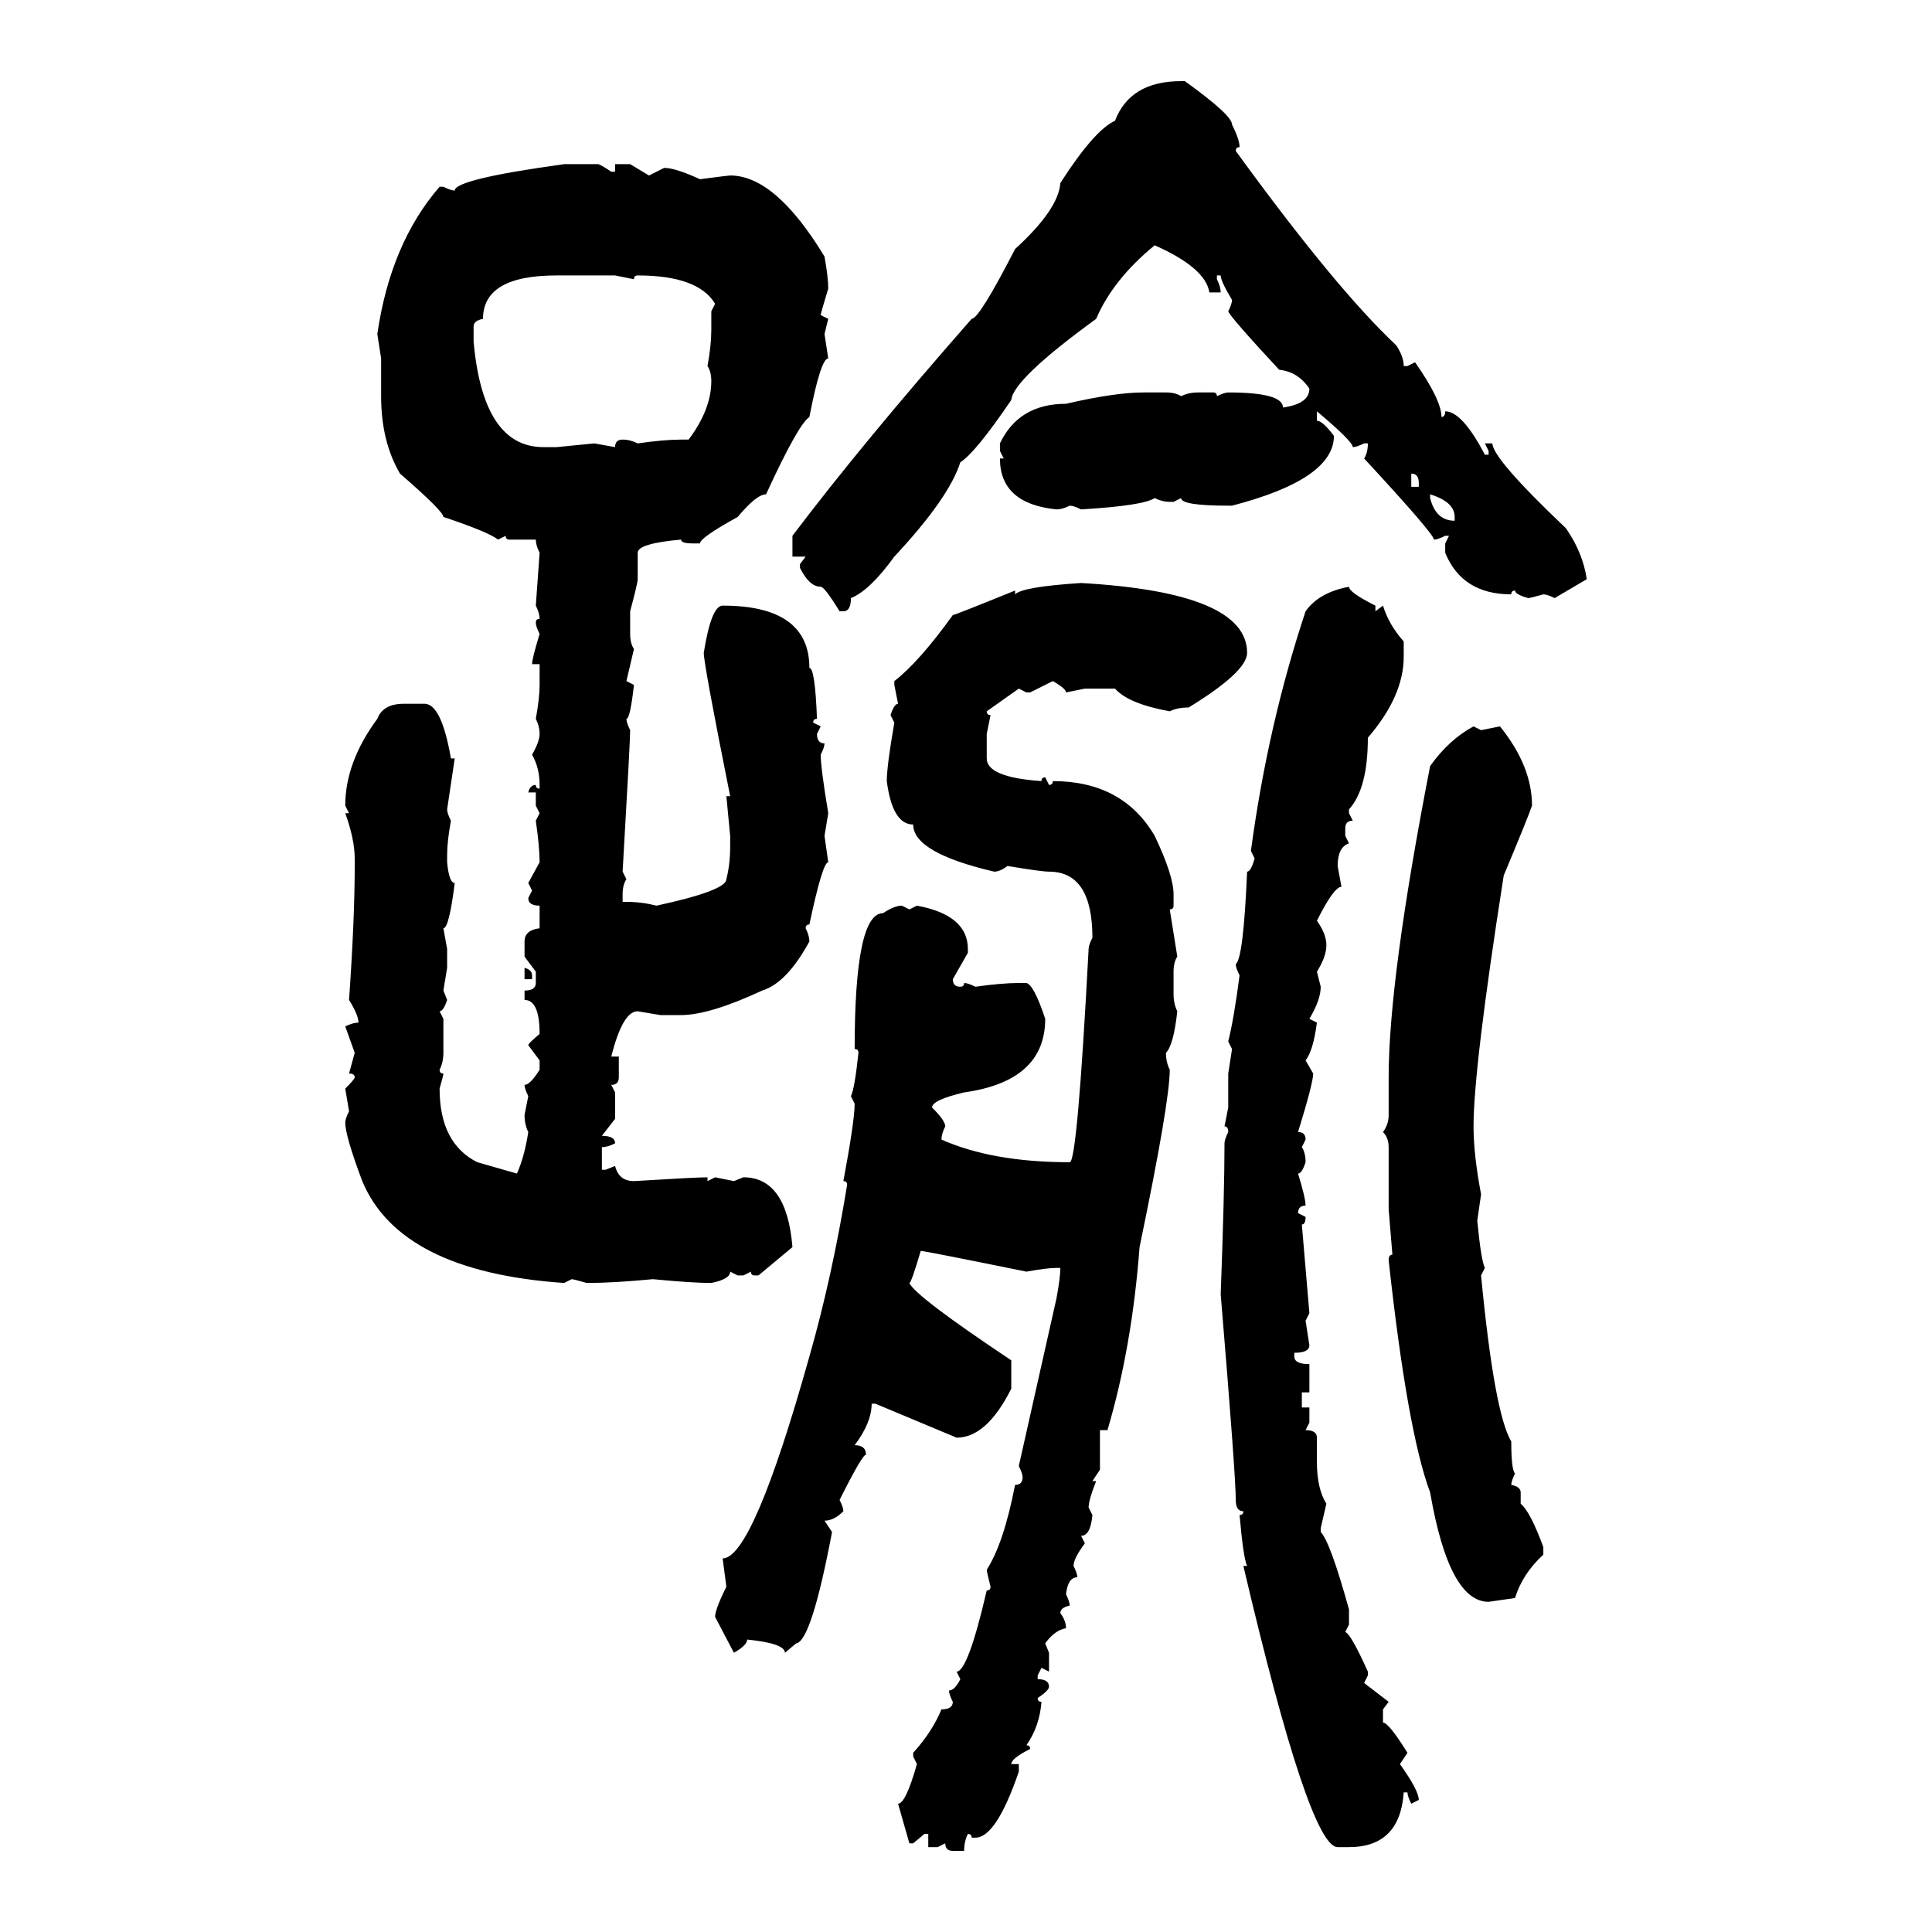 <svg xmlns="http://www.w3.org/2000/svg" xmlns:xlink="http://www.w3.org/1999/xlink" width="300" height="300"><path d="M183.40 12.60L183.98 12.60Q191.31 17.87 191.31 19.34L191.31 19.34Q192.48 21.68 192.48 22.85L192.48 22.85Q191.89 22.85 191.89 23.44L191.89 23.44Q207.42 44.82 216.80 53.61L216.80 53.61Q217.97 55.37 217.97 56.84L217.97 56.84L218.55 56.84L219.73 56.25Q223.83 62.11 223.83 64.75L223.83 64.75Q224.41 64.75 224.41 63.87L224.41 63.87Q227.05 63.87 230.57 70.61L230.57 70.61L231.15 70.61L231.15 70.02L230.57 68.85L231.74 68.85Q231.74 71.19 243.16 82.03L243.16 82.03Q245.80 85.84 246.39 89.94L246.39 89.94L241.41 92.87Q240.23 92.29 239.65 92.29L239.65 92.29Q237.60 92.87 237.30 92.87L237.30 92.87Q235.25 92.29 235.25 91.70L235.25 91.70Q234.67 91.70 234.67 92.29L234.67 92.29Q227.05 92.29 224.41 85.84L224.41 85.84L224.41 84.38L225 83.20L224.41 83.20Q223.24 83.79 222.66 83.79L222.66 83.79Q222.66 82.91 211.82 71.19L211.82 71.19Q212.40 70.31 212.40 68.85L212.40 68.85L211.82 68.85Q210.64 69.43 210.06 69.43L210.06 69.43Q210.06 68.55 204.49 63.87L204.49 63.87L204.49 65.33Q205.37 65.33 207.13 67.68L207.13 67.68Q207.13 74.41 191.31 78.52L191.31 78.52L190.72 78.52Q183.40 78.52 183.40 77.34L183.40 77.34L182.23 77.93L181.64 77.93Q180.47 77.93 179.30 77.34L179.30 77.34Q177.54 78.52 167.87 79.10L167.87 79.10Q166.70 78.52 166.11 78.52L166.11 78.52Q164.94 79.10 164.06 79.10L164.06 79.10Q155.27 78.22 155.27 71.19L155.27 71.19L155.86 71.19L155.27 70.02L155.27 68.85Q158.20 62.70 165.53 62.70L165.53 62.70Q173.14 60.94 177.54 60.94L177.54 60.94L181.05 60.94Q182.52 60.94 183.40 61.52L183.40 61.52Q184.57 60.94 186.04 60.94L186.04 60.94L188.38 60.94Q188.96 60.94 188.96 61.52L188.96 61.52Q190.14 60.94 190.72 60.94L190.72 60.94Q199.22 60.94 199.22 63.28L199.22 63.28Q203.32 62.70 203.32 60.35L203.32 60.35Q201.56 57.71 198.63 57.42L198.63 57.42Q191.02 49.22 190.72 48.34L190.72 48.34Q191.31 47.17 191.31 46.58L191.31 46.58Q189.55 43.65 189.55 42.77L189.55 42.77L188.96 42.77L188.96 43.36Q189.55 44.53 189.55 45.41L189.55 45.41L187.79 45.41Q187.21 41.60 179.30 38.09L179.30 38.09Q172.85 43.36 170.21 49.51L170.21 49.51Q157.32 58.89 157.03 62.11L157.03 62.11Q151.46 70.31 149.12 71.78L149.12 71.78Q147.36 77.34 138.87 86.43L138.87 86.43Q135.06 91.70 132.13 92.87L132.13 92.87Q132.13 94.92 130.96 94.92L130.96 94.92L130.37 94.92Q128.03 91.11 127.44 91.11L127.44 91.11Q125.68 91.11 124.22 88.18L124.22 88.18L124.22 87.60L125.10 86.43L123.05 86.43L123.05 83.20Q133.89 68.85 150.88 49.51L150.88 49.51Q152.05 49.51 157.62 38.67L157.62 38.67Q164.36 32.52 164.65 28.42L164.65 28.42Q169.92 20.21 173.14 18.75L173.14 18.75Q175.49 12.60 183.40 12.60L183.40 12.60ZM87.60 25.49L87.60 25.49L92.87 25.49Q93.16 25.49 94.92 26.66L94.92 26.66L95.51 26.66L95.51 25.49L97.85 25.49L100.78 27.25L103.13 26.07Q104.88 26.07 108.69 27.83L108.69 27.83Q113.09 27.25 113.38 27.25L113.38 27.25Q120.41 27.25 128.03 39.84L128.03 39.84Q128.61 43.07 128.61 44.82L128.61 44.82Q127.44 48.63 127.44 48.93L127.44 48.93L128.61 49.51L128.03 51.86L128.61 55.66Q127.44 55.66 125.68 64.75L125.68 64.75Q123.93 65.92 118.95 76.76L118.95 76.76Q117.48 76.76 114.55 80.27L114.55 80.27Q108.69 83.50 108.69 84.38L108.69 84.38L107.52 84.38Q105.76 84.38 105.76 83.79L105.76 83.79Q99.02 84.38 99.02 85.84L99.02 85.84L99.02 89.94Q99.02 90.53 97.85 94.92L97.85 94.92L97.85 98.44Q97.85 99.90 98.44 100.78L98.44 100.78L97.27 105.76L98.44 106.35Q97.85 111.62 97.27 111.62L97.27 111.62Q97.27 112.21 97.85 113.38L97.85 113.38Q97.85 115.14 96.68 135.35L96.68 135.35L97.27 136.52Q96.68 137.40 96.68 138.87L96.68 138.87L96.68 140.04L97.27 140.04Q99.61 140.04 101.95 140.63L101.95 140.63Q112.79 138.28 112.79 136.52L112.79 136.52Q113.38 134.18 113.38 131.54L113.38 131.54L113.38 129.79L112.79 123.63L113.38 123.63Q109.28 103.13 109.28 101.37L109.28 101.37Q110.45 94.04 112.21 94.04L112.21 94.04Q125.68 94.04 125.68 103.71L125.68 103.71Q126.56 103.71 126.86 111.62L126.86 111.62Q126.27 111.62 126.27 112.21L126.27 112.21L127.44 112.79L126.86 113.96Q126.86 115.43 128.03 115.43L128.03 115.43Q128.03 116.02 127.44 117.19L127.44 117.19Q127.44 119.24 128.61 126.27L128.61 126.27L128.03 129.79L128.61 133.89Q127.73 133.89 125.68 143.55L125.68 143.55Q125.10 143.55 125.10 144.14L125.10 144.14Q125.68 145.31 125.68 146.19L125.68 146.19Q122.17 152.64 118.36 153.81L118.36 153.81Q110.16 157.62 105.76 157.62L105.76 157.62L102.54 157.62L99.02 157.03Q96.68 157.03 94.92 164.06L94.92 164.06L96.09 164.06L96.09 167.29Q96.09 168.46 94.92 168.46L94.92 168.46L95.51 169.63L95.51 173.73L93.46 176.37Q95.51 176.37 95.51 177.54L95.51 177.54Q94.34 178.13 93.46 178.13L93.46 178.13L93.46 181.64L94.04 181.64L95.51 181.05Q96.09 183.40 98.44 183.40L98.44 183.40Q108.11 182.81 109.86 182.81L109.86 182.81L109.86 183.40L111.04 182.81L113.96 183.40L115.43 182.81Q122.17 182.81 123.05 193.65L123.05 193.65L117.77 198.05L117.19 198.05Q116.60 198.05 116.60 197.46L116.60 197.46L115.43 198.05L114.55 198.05L113.38 197.46Q113.38 198.63 110.45 199.22L110.45 199.22Q107.52 199.22 101.37 198.63L101.37 198.63Q95.21 199.22 91.11 199.22L91.11 199.22Q89.06 198.63 88.77 198.63L88.77 198.63L87.60 199.22Q62.11 197.46 56.25 183.40L56.25 183.40Q53.61 176.37 53.61 174.32L53.61 174.32Q53.61 173.73 54.20 172.56L54.20 172.56L53.61 169.04Q55.08 167.58 55.08 167.29L55.08 167.29Q55.08 166.70 54.20 166.70L54.20 166.70L55.08 163.48L53.61 159.38Q54.79 158.79 55.66 158.79L55.66 158.79Q55.66 157.62 54.20 155.27L54.20 155.27Q55.08 142.68 55.08 134.47L55.08 134.47L55.08 133.30Q55.08 130.37 53.61 126.27L53.61 126.27L54.20 126.27L53.61 125.10Q53.61 118.36 58.59 111.62L58.59 111.62Q59.47 109.28 62.70 109.28L62.70 109.28L65.92 109.28Q68.55 109.28 70.02 117.77L70.02 117.77L70.61 117.77L69.43 125.68Q69.43 126.27 70.02 127.44L70.02 127.44Q69.43 130.66 69.43 132.71L69.43 132.71L69.43 133.89Q69.73 137.11 70.61 137.11L70.61 137.11Q69.73 144.14 68.85 144.14L68.85 144.14L69.43 147.36L69.43 150.29L68.85 153.81L69.43 155.27Q68.85 157.03 68.26 157.03L68.26 157.03L68.85 158.20L68.85 163.48Q68.85 164.94 68.26 166.11L68.26 166.11Q68.26 166.70 68.85 166.70L68.85 166.70Q68.85 166.99 68.26 169.04L68.26 169.04Q68.26 177.54 74.12 180.47L74.12 180.47L80.27 182.23Q81.45 179.59 82.03 175.78L82.03 175.78Q81.45 174.61 81.45 173.14L81.45 173.14L82.03 170.21Q81.45 169.04 81.45 168.46L81.45 168.46Q82.32 168.46 83.79 166.11L83.79 166.11L83.79 164.65L82.03 162.30Q82.03 162.01 83.79 160.55L83.79 160.55Q83.79 155.27 81.45 155.27L81.45 155.27L81.45 153.81Q83.20 153.81 83.20 152.64L83.20 152.64L83.20 150.88L81.45 148.54L81.45 146.19Q81.45 144.43 83.79 144.14L83.79 144.14L83.79 140.63Q82.03 140.63 82.03 139.45L82.03 139.45L82.62 138.28L82.03 137.11L83.79 133.89Q83.79 131.54 83.20 127.44L83.20 127.44L83.79 126.27L83.20 125.10L83.20 123.05L82.03 123.05Q82.32 121.88 83.20 121.88L83.20 121.88Q83.20 122.46 83.79 122.46L83.79 122.46L83.79 121.88Q83.79 119.24 82.62 117.19L82.62 117.19Q83.79 115.14 83.79 113.96L83.79 113.96Q83.79 112.79 83.20 111.62L83.20 111.62Q83.79 108.40 83.79 106.35L83.79 106.35L83.79 103.13L82.62 103.13Q82.62 102.25 83.79 98.44L83.79 98.44Q83.20 97.27 83.20 96.68L83.20 96.68Q83.20 96.09 83.79 96.09L83.79 96.09Q83.79 95.21 83.20 94.04L83.20 94.04L83.79 85.84Q83.20 84.67 83.20 83.79L83.20 83.79L79.10 83.79Q78.52 83.79 78.52 83.20L78.52 83.20L77.34 83.79Q75.88 82.62 68.85 80.27L68.85 80.27Q68.85 79.39 62.11 73.54L62.11 73.54Q59.18 68.55 59.18 61.52L59.18 61.52L59.18 55.66L58.59 51.86Q60.64 37.79 68.26 29.00L68.26 29.00L68.85 29.00Q70.02 29.59 70.61 29.59L70.61 29.59Q70.61 27.83 87.60 25.49ZM73.54 50.68L73.54 50.68L73.54 53.03Q75 69.43 84.38 69.43L84.38 69.43L86.43 69.43L92.29 68.85L95.51 69.43Q95.51 68.26 96.68 68.26L96.68 68.26Q97.85 68.26 99.02 68.85L99.02 68.85Q103.13 68.26 105.76 68.26L105.76 68.26L106.93 68.26Q110.45 63.57 110.45 59.18L110.45 59.18Q110.45 57.71 109.86 56.84L109.86 56.84Q110.45 53.61 110.45 51.27L110.45 51.27L110.45 48.34L111.04 47.17Q108.40 42.77 99.02 42.77L99.02 42.77Q98.44 42.77 98.44 43.36L98.44 43.36L95.51 42.77L86.43 42.77Q75 42.77 75 49.51L75 49.51Q73.54 49.80 73.54 50.68ZM219.14 73.54L219.14 73.54L219.14 75.59L220.31 75.59L220.31 75Q220.31 73.54 219.14 73.54ZM222.07 76.76L222.07 76.76L222.07 77.34Q222.95 80.86 225.88 80.86L225.88 80.86L225.88 80.27Q225.88 77.93 222.07 76.76ZM167.87 90.53L167.87 90.53Q193.65 91.99 193.65 101.37L193.65 101.37Q193.65 104.30 184.57 109.86L184.57 109.86Q182.81 109.86 181.64 110.45L181.64 110.45Q175.20 109.28 173.14 106.93L173.14 106.93L168.46 106.93L165.53 107.52Q165.53 106.93 163.48 105.76L163.48 105.76L159.96 107.52L159.38 107.52L158.20 106.93L153.22 110.45Q153.22 111.04 153.81 111.04L153.81 111.04L153.22 113.96L153.22 117.77Q153.22 120.70 161.72 121.29L161.72 121.29Q161.72 120.70 162.30 120.70L162.30 120.70L162.89 121.88Q163.48 121.88 163.48 121.29L163.48 121.29Q174.32 121.29 179.30 129.79L179.30 129.79Q182.23 135.94 182.23 138.87L182.23 138.87L182.23 140.63Q182.23 141.21 181.64 141.21L181.64 141.21L182.81 148.54Q182.23 149.41 182.23 150.88L182.23 150.88L182.23 154.39Q182.23 155.86 182.81 157.03L182.81 157.03Q182.23 162.30 181.05 163.48L181.05 163.48Q181.05 164.94 181.64 166.11L181.64 166.11Q181.64 171.09 176.95 193.65L176.95 193.65Q175.78 209.18 171.97 222.07L171.97 222.07L170.80 222.07L170.80 228.22L169.63 229.98L170.21 229.98Q169.04 232.91 169.04 234.08L169.04 234.08L169.63 235.25Q169.34 238.48 167.87 238.48L167.87 238.48L168.46 239.65Q166.70 241.99 166.70 243.16L166.70 243.16Q167.29 244.34 167.29 244.92L167.29 244.92Q165.82 244.92 165.53 247.56L165.53 247.56Q166.11 248.73 166.11 249.32L166.11 249.32Q164.65 249.61 164.65 250.49L164.65 250.49Q165.53 251.66 165.53 252.83L165.53 252.83Q163.77 253.13 162.30 255.18L162.30 255.18L162.89 256.64L162.89 259.57L161.72 258.98L161.13 260.16L161.13 260.74Q162.89 260.74 162.89 261.91L162.89 261.91Q162.89 262.50 161.13 263.67L161.13 263.67Q161.13 264.26 161.72 264.26L161.72 264.26Q161.43 268.07 159.38 271.00L159.38 271.00Q159.96 271.00 159.96 271.58L159.96 271.58Q157.03 273.05 157.03 273.93L157.03 273.93L158.20 273.93L158.20 275.10Q154.69 285.35 151.46 285.35L151.46 285.35L150.88 285.35Q150.88 284.77 150.29 284.77L150.29 284.77Q149.71 285.94 149.71 287.40L149.71 287.40L147.95 287.40Q146.78 287.40 146.78 286.23L146.78 286.23L145.61 286.82L144.14 286.82L144.14 284.77L143.55 284.77L141.80 286.23L141.21 286.23L139.45 280.08Q140.63 280.08 142.38 273.93L142.38 273.93L141.80 272.75L141.80 272.17Q144.73 268.95 146.19 265.43L146.19 265.43Q147.95 265.43 147.95 264.26L147.95 264.26Q147.36 263.09 147.36 262.50L147.36 262.50Q148.24 262.50 149.12 260.74L149.12 260.74L148.54 259.57Q150.29 259.57 153.22 246.97L153.22 246.97Q153.81 246.97 153.81 246.39L153.81 246.39Q153.22 244.04 153.22 243.75L153.22 243.75Q155.86 239.65 157.62 230.57L157.62 230.57Q158.79 230.57 158.79 229.39L158.79 229.39Q158.79 228.81 158.20 227.64L158.20 227.64L164.06 201.56Q164.65 198.34 164.65 196.88L164.65 196.88L164.06 196.88Q162.60 196.88 159.38 197.46L159.38 197.46Q143.55 194.24 142.97 194.24L142.97 194.24Q141.50 199.22 141.21 199.22L141.21 199.22Q142.09 201.27 157.03 211.23L157.03 211.23L157.03 215.63Q153.22 223.24 148.54 223.24L148.54 223.24L135.94 217.97L135.35 217.97Q135.35 220.90 132.71 224.41L132.71 224.41Q134.47 224.41 134.47 225.88L134.47 225.88Q133.89 225.88 130.37 232.91L130.37 232.91Q130.96 234.08 130.96 234.67L130.96 234.67Q129.49 236.13 128.03 236.13L128.03 236.13L129.20 237.89Q125.98 254.88 123.63 255.18L123.63 255.18L121.88 256.64Q121.88 255.18 116.02 254.59L116.02 254.59Q116.02 255.47 113.96 256.64L113.96 256.64L111.04 251.07Q111.04 249.90 112.79 246.39L112.79 246.39L112.21 241.99Q116.89 241.99 125.68 210.64L125.68 210.64Q129.20 198.34 131.54 183.98L131.54 183.98Q131.54 183.40 130.96 183.40L130.96 183.40Q132.71 174.02 132.71 171.39L132.71 171.39L132.13 170.21Q132.71 169.04 133.30 163.48L133.30 163.48Q133.30 162.89 132.71 162.89L132.71 162.89Q132.71 141.80 137.11 141.80L137.11 141.80Q138.87 140.63 140.04 140.63L140.04 140.63L141.21 141.21L142.38 140.63Q150.29 142.09 150.29 147.36L150.29 147.36L150.29 147.95L147.95 152.05Q147.95 153.22 149.12 153.22L149.12 153.22Q149.71 153.22 149.71 152.64L149.71 152.64Q150.29 152.64 151.46 153.22L151.46 153.22Q155.57 152.64 158.20 152.64L158.20 152.64L159.38 152.64Q160.55 152.93 162.30 158.20L162.30 158.20Q162.30 167.87 149.71 169.63L149.71 169.63Q144.73 170.80 144.73 171.97L144.73 171.97Q146.78 174.02 146.78 174.90L146.78 174.90Q146.19 176.07 146.19 176.95L146.19 176.95Q154.10 180.47 166.11 180.47L166.11 180.47Q167.29 180.47 169.04 147.36L169.04 147.36Q169.04 146.78 169.63 145.61L169.63 145.61Q169.63 135.35 162.89 135.35L162.89 135.35Q161.72 135.35 156.45 134.47L156.45 134.47Q155.27 135.35 154.39 135.35L154.39 135.35Q141.80 132.42 141.80 128.03L141.80 128.03Q138.57 128.03 137.70 121.29L137.70 121.29Q137.70 118.95 138.87 112.21L138.87 112.21L138.28 111.04Q138.87 109.28 139.45 109.28L139.45 109.28L138.87 106.35L138.87 105.76Q142.68 102.83 147.95 95.51L147.95 95.51Q148.24 95.51 157.62 91.70L157.62 91.70L157.62 92.29Q158.79 91.11 167.87 90.53ZM209.47 91.11L209.47 91.11Q209.47 91.99 213.57 94.04L213.57 94.04L213.57 94.92L214.75 94.04Q215.63 96.97 217.97 99.61L217.97 99.61L217.97 101.95Q217.97 108.11 212.40 114.55L212.40 114.55Q212.40 122.46 209.47 125.68L209.47 125.68L209.47 126.27L210.06 127.44Q208.89 127.44 208.89 128.61L208.89 128.61L208.89 129.79L209.47 130.96Q207.71 131.54 207.71 134.47L207.71 134.47L208.30 137.70Q207.13 137.70 204.49 142.97L204.49 142.97Q205.96 145.02 205.96 146.78L205.96 146.78Q205.96 148.54 204.49 150.88L204.49 150.88L205.08 153.22Q205.08 155.27 203.32 158.20L203.32 158.20L204.49 158.79Q203.91 163.18 202.73 164.65L202.73 164.65L203.91 166.70Q203.91 168.16 201.56 175.78L201.56 175.78Q202.73 175.78 202.73 176.95L202.73 176.95L202.15 178.13Q202.73 179.00 202.73 180.47L202.73 180.47Q202.15 182.23 201.56 182.23L201.56 182.23Q202.73 186.04 202.73 187.21L202.73 187.21Q201.56 187.21 201.56 188.38L201.56 188.38L202.73 188.96Q202.73 190.14 202.15 190.14L202.15 190.14L203.32 203.91L202.73 205.08L203.32 208.89Q203.32 210.06 200.98 210.06L200.98 210.06L200.98 210.64Q200.98 211.82 203.32 211.82L203.32 211.82L203.32 216.21L202.15 216.21L202.15 218.55L203.32 218.55L203.32 220.90L202.73 222.07Q204.49 222.07 204.49 223.24L204.49 223.24L204.49 227.05Q204.49 231.15 205.96 233.50L205.96 233.50L205.08 237.30L205.08 237.89Q206.54 239.36 209.47 249.90L209.47 249.90L209.47 252.25L208.89 253.42Q209.77 253.71 212.40 259.57L212.40 259.57L212.40 260.16L211.82 261.33L215.63 264.26L214.75 265.43L214.75 267.48Q215.63 267.48 218.55 272.17L218.55 272.17L217.38 273.93Q220.31 278.03 220.31 279.49L220.31 279.49L219.14 280.08Q218.55 278.91 218.55 278.32L218.55 278.32L217.97 278.32Q217.38 286.82 209.47 286.82L209.47 286.82L207.71 286.82Q203.32 286.82 193.07 243.16L193.07 243.16L193.65 243.16Q193.07 241.99 192.48 235.25L192.48 235.25Q193.07 235.25 193.07 234.67L193.07 234.67Q191.89 234.67 191.89 232.91L191.89 232.91Q191.89 229.10 189.55 200.98L189.55 200.98Q190.14 185.16 190.14 177.54L190.14 177.54Q190.14 176.95 190.72 175.78L190.72 175.78Q190.72 174.90 190.14 174.90L190.14 174.90L190.72 171.97L190.72 166.70L191.31 162.89L190.72 161.72Q191.60 158.20 192.48 151.46L192.48 151.46Q191.89 150.29 191.89 149.71L191.89 149.71Q193.07 148.83 193.65 135.35L193.65 135.35Q194.24 135.35 194.82 133.30L194.82 133.30L194.24 132.13Q196.88 112.50 202.73 94.92L202.73 94.92Q204.79 91.99 209.47 91.11ZM228.81 112.79L228.81 112.79L229.98 113.38L232.91 112.79Q237.89 118.95 237.89 125.10L237.89 125.10Q237.30 126.86 233.50 135.94L233.50 135.94Q228.81 165.82 228.81 174.90L228.81 174.90Q228.81 179.30 229.98 185.45L229.98 185.45L229.39 189.55Q229.98 195.70 230.57 196.88L230.57 196.88L229.98 198.05Q232.03 219.43 234.67 223.83L234.67 223.83Q234.67 228.22 235.25 228.81L235.25 228.81Q234.67 229.98 234.67 230.57L234.67 230.57Q236.13 230.86 236.13 231.74L236.13 231.74L236.13 233.50Q237.60 234.67 239.65 240.23L239.65 240.23L239.65 241.41Q236.43 244.34 235.25 248.14L235.25 248.14L231.15 248.73Q225 248.73 222.07 231.74L222.07 231.74Q218.55 222.36 215.63 195.70L215.63 195.70Q215.63 194.82 216.21 194.82L216.21 194.82L215.63 187.79L215.63 178.13Q215.63 176.66 214.75 175.78L214.75 175.78Q215.63 174.61 215.63 173.14L215.63 173.14L215.63 167.29Q215.63 152.05 222.07 118.95L222.07 118.95Q225 114.84 228.81 112.79ZM81.45 152.05L81.45 150.29Q82.62 150.59 82.62 151.46L82.62 151.46L82.62 152.05L81.45 152.05Z"/></svg>